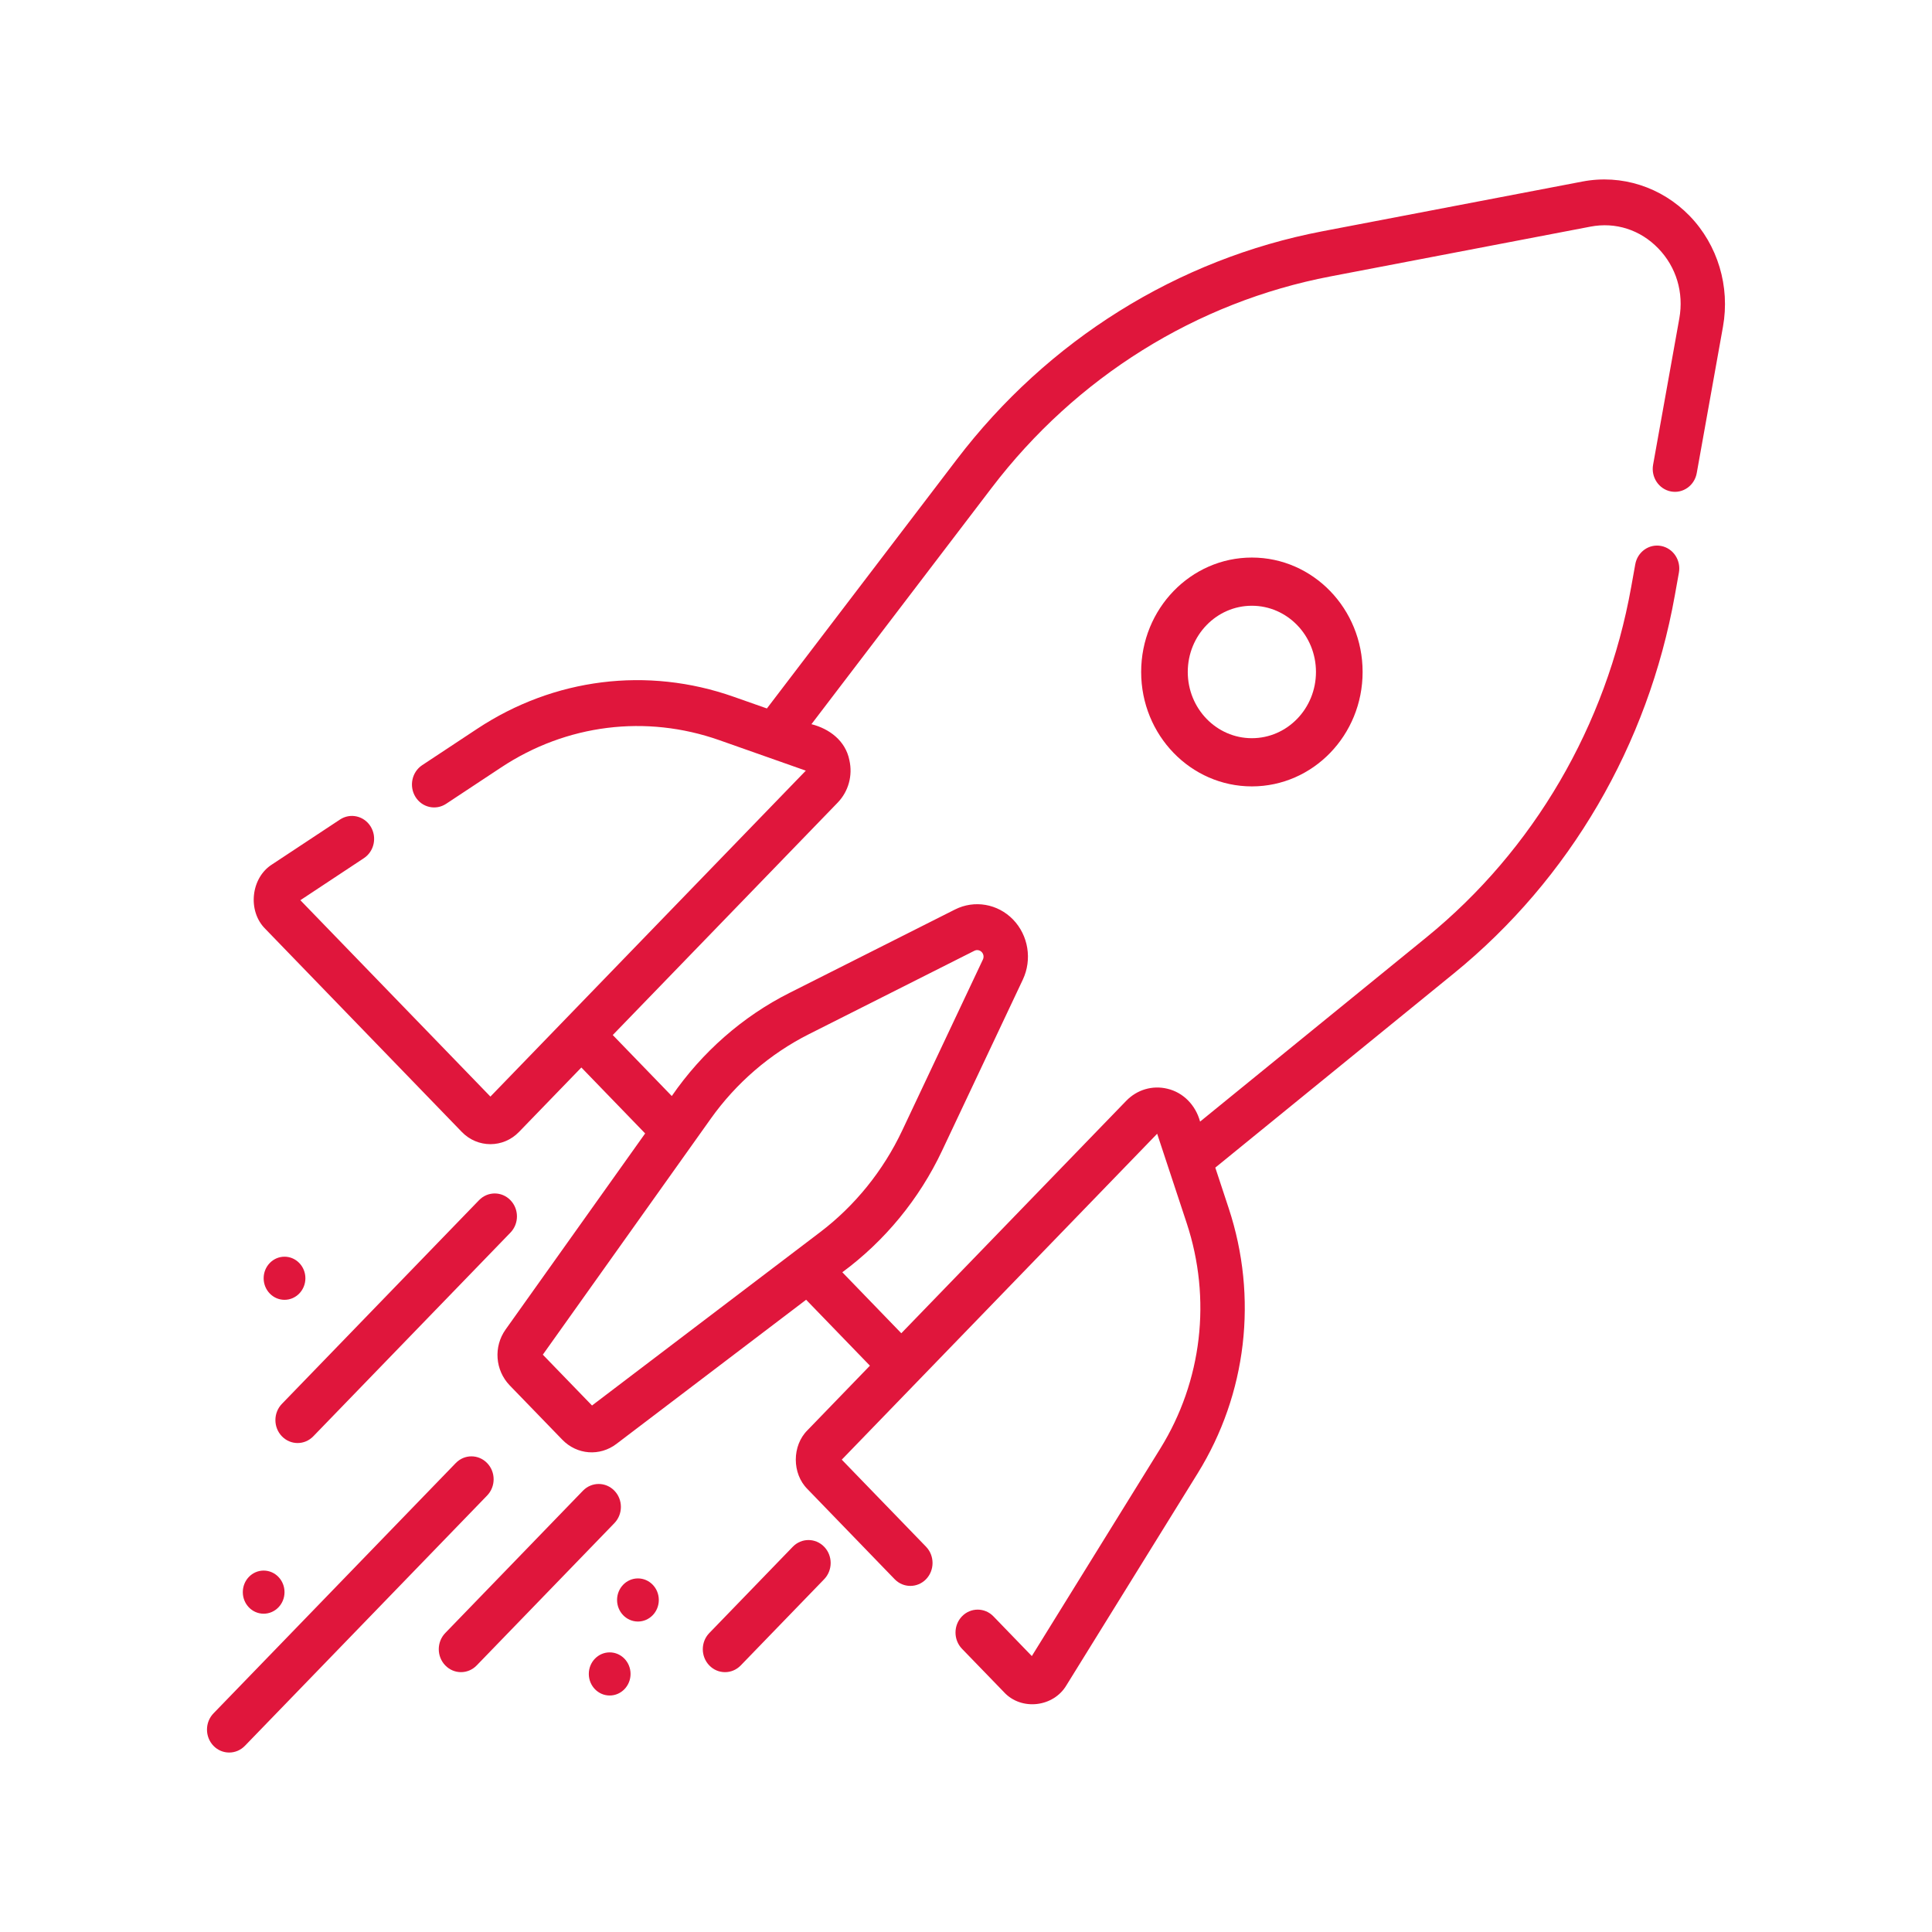 <?xml version="1.0" encoding="UTF-8"?> <svg xmlns="http://www.w3.org/2000/svg" width="56" height="56" viewBox="0 0 56 56" fill="none"><path d="M48.976 6.259C48.161 5.418 46.999 5.045 45.867 5.262L38.329 6.704C34.136 7.507 30.372 9.855 27.733 13.317L22.229 20.535L21.265 20.196C18.767 19.315 16.058 19.653 13.834 21.123L12.237 22.179C11.938 22.377 11.851 22.788 12.042 23.098C12.233 23.407 12.631 23.497 12.931 23.299L14.528 22.243C16.42 20.992 18.724 20.705 20.85 21.454L23.357 22.338L14.215 31.785L8.706 26.093L10.547 24.875C10.847 24.677 10.934 24.266 10.743 23.956C10.551 23.647 10.153 23.557 9.854 23.755L7.89 25.053C7.269 25.442 7.167 26.41 7.693 26.927L13.387 32.811C13.844 33.282 14.586 33.282 15.042 32.811L16.851 30.942L18.7 32.853L14.656 38.535C14.3 39.035 14.351 39.717 14.775 40.157L16.298 41.73C16.724 42.17 17.385 42.219 17.867 41.853L23.366 37.674L25.215 39.585L23.407 41.454C22.953 41.904 22.953 42.714 23.407 43.164L25.932 45.774C26.183 46.033 26.591 46.033 26.842 45.774C27.093 45.514 27.093 45.093 26.842 44.833L24.399 42.309L33.541 32.862L34.397 35.453C35.122 37.65 34.844 40.03 33.633 41.985L29.908 48.002L28.794 46.85C28.543 46.591 28.135 46.591 27.884 46.85C27.633 47.11 27.633 47.531 27.884 47.791L29.101 49.048C29.602 49.593 30.538 49.486 30.914 48.844L34.717 42.702C36.14 40.404 36.467 37.605 35.615 35.023L35.226 33.844L42.146 28.21C45.496 25.483 47.769 21.594 48.545 17.261L48.664 16.599C48.729 16.238 48.498 15.892 48.148 15.825C47.799 15.758 47.463 15.996 47.399 16.357L47.28 17.019C46.56 21.035 44.454 24.638 41.35 27.166L34.785 32.51C34.657 32.037 34.302 31.666 33.835 31.557C33.403 31.453 32.958 31.584 32.644 31.908L26.125 38.645L24.415 36.877C25.642 35.973 26.646 34.755 27.306 33.354L29.647 28.395C29.922 27.812 29.808 27.113 29.365 26.654C28.921 26.196 28.244 26.078 27.68 26.363L22.881 28.781C21.525 29.463 20.346 30.501 19.472 31.769L17.761 30.001L24.28 23.265C24.593 22.941 24.721 22.481 24.62 22.035C24.508 21.47 24.038 21.122 23.52 20.991L28.744 14.14C31.19 10.931 34.677 8.755 38.564 8.012L46.101 6.569C46.828 6.43 47.544 6.66 48.066 7.2C48.588 7.739 48.81 8.479 48.676 9.23L47.916 13.47C47.851 13.831 48.082 14.178 48.432 14.245C48.781 14.312 49.117 14.073 49.181 13.712L49.941 9.472C50.151 8.302 49.79 7.101 48.976 6.259ZM20.599 32.43C21.338 31.39 22.323 30.542 23.445 29.977L28.244 27.558C28.314 27.523 28.399 27.537 28.455 27.595C28.51 27.652 28.524 27.739 28.49 27.812L26.149 32.772C25.602 33.931 24.781 34.948 23.776 35.712L17.16 40.739L15.734 39.266L20.599 32.43Z" fill="#E0163C"></path><path d="M8.171 41.632C8.423 41.892 8.83 41.892 9.081 41.632L14.795 35.728C15.047 35.468 15.047 35.047 14.795 34.788C14.544 34.528 14.137 34.528 13.885 34.788L8.171 40.692C7.92 40.952 7.92 41.373 8.171 41.632Z" fill="#E0163C"></path><path d="M17.808 43.208C17.557 42.949 17.15 42.949 16.898 43.208L12.907 47.333C12.655 47.593 12.655 48.014 12.907 48.273C13.158 48.533 13.566 48.533 13.817 48.273L17.808 44.149C18.06 43.889 18.06 43.468 17.808 43.208Z" fill="#E0163C"></path><path d="M22.979 44.834L20.56 47.334C20.308 47.593 20.308 48.014 20.56 48.274C20.811 48.533 21.218 48.533 21.47 48.274L23.889 45.774C24.14 45.514 24.14 45.093 23.889 44.834C23.638 44.574 23.23 44.574 22.979 44.834Z" fill="#E0163C"></path><path d="M14.12 42.408C13.868 42.148 13.461 42.148 13.21 42.408L6.188 49.663C5.937 49.923 5.937 50.344 6.188 50.604C6.439 50.863 6.847 50.863 7.098 50.604L14.12 43.348C14.371 43.088 14.371 42.667 14.12 42.408Z" fill="#E0163C"></path><path d="M18.491 47.001C18.825 47.001 19.096 46.721 19.096 46.376C19.096 46.031 18.825 45.751 18.491 45.751C18.157 45.751 17.886 46.031 17.886 46.376C17.886 46.721 18.157 47.001 18.491 47.001Z" fill="#E0163C"></path><path d="M17.672 49.145C18.006 49.145 18.277 48.865 18.277 48.52C18.277 48.174 18.006 47.895 17.672 47.895C17.338 47.895 17.067 48.174 17.067 48.52C17.067 48.865 17.338 49.145 17.672 49.145Z" fill="#E0163C"></path><path d="M8.247 37.676C8.581 37.676 8.852 37.396 8.852 37.051C8.852 36.706 8.581 36.426 8.247 36.426C7.913 36.426 7.642 36.706 7.642 37.051C7.642 37.396 7.913 37.676 8.247 37.676Z" fill="#E0163C"></path><path d="M7.642 46.774C7.976 46.774 8.247 46.495 8.247 46.149C8.247 45.804 7.976 45.524 7.642 45.524C7.308 45.524 7.038 45.804 7.038 46.149C7.038 46.495 7.308 46.774 7.642 46.774Z" fill="#E0163C"></path><path d="M36.286 16.161C34.514 16.161 33.077 17.646 33.077 19.477C33.077 21.309 34.514 22.794 36.286 22.794C38.059 22.794 39.496 21.309 39.496 19.477C39.496 17.646 38.059 16.161 36.286 16.161ZM36.286 21.397C35.26 21.397 34.428 20.538 34.428 19.477C34.428 18.417 35.26 17.558 36.286 17.558C37.312 17.558 38.144 18.417 38.144 19.477C38.144 20.538 37.312 21.397 36.286 21.397Z" fill="#E0163C"></path></svg> 